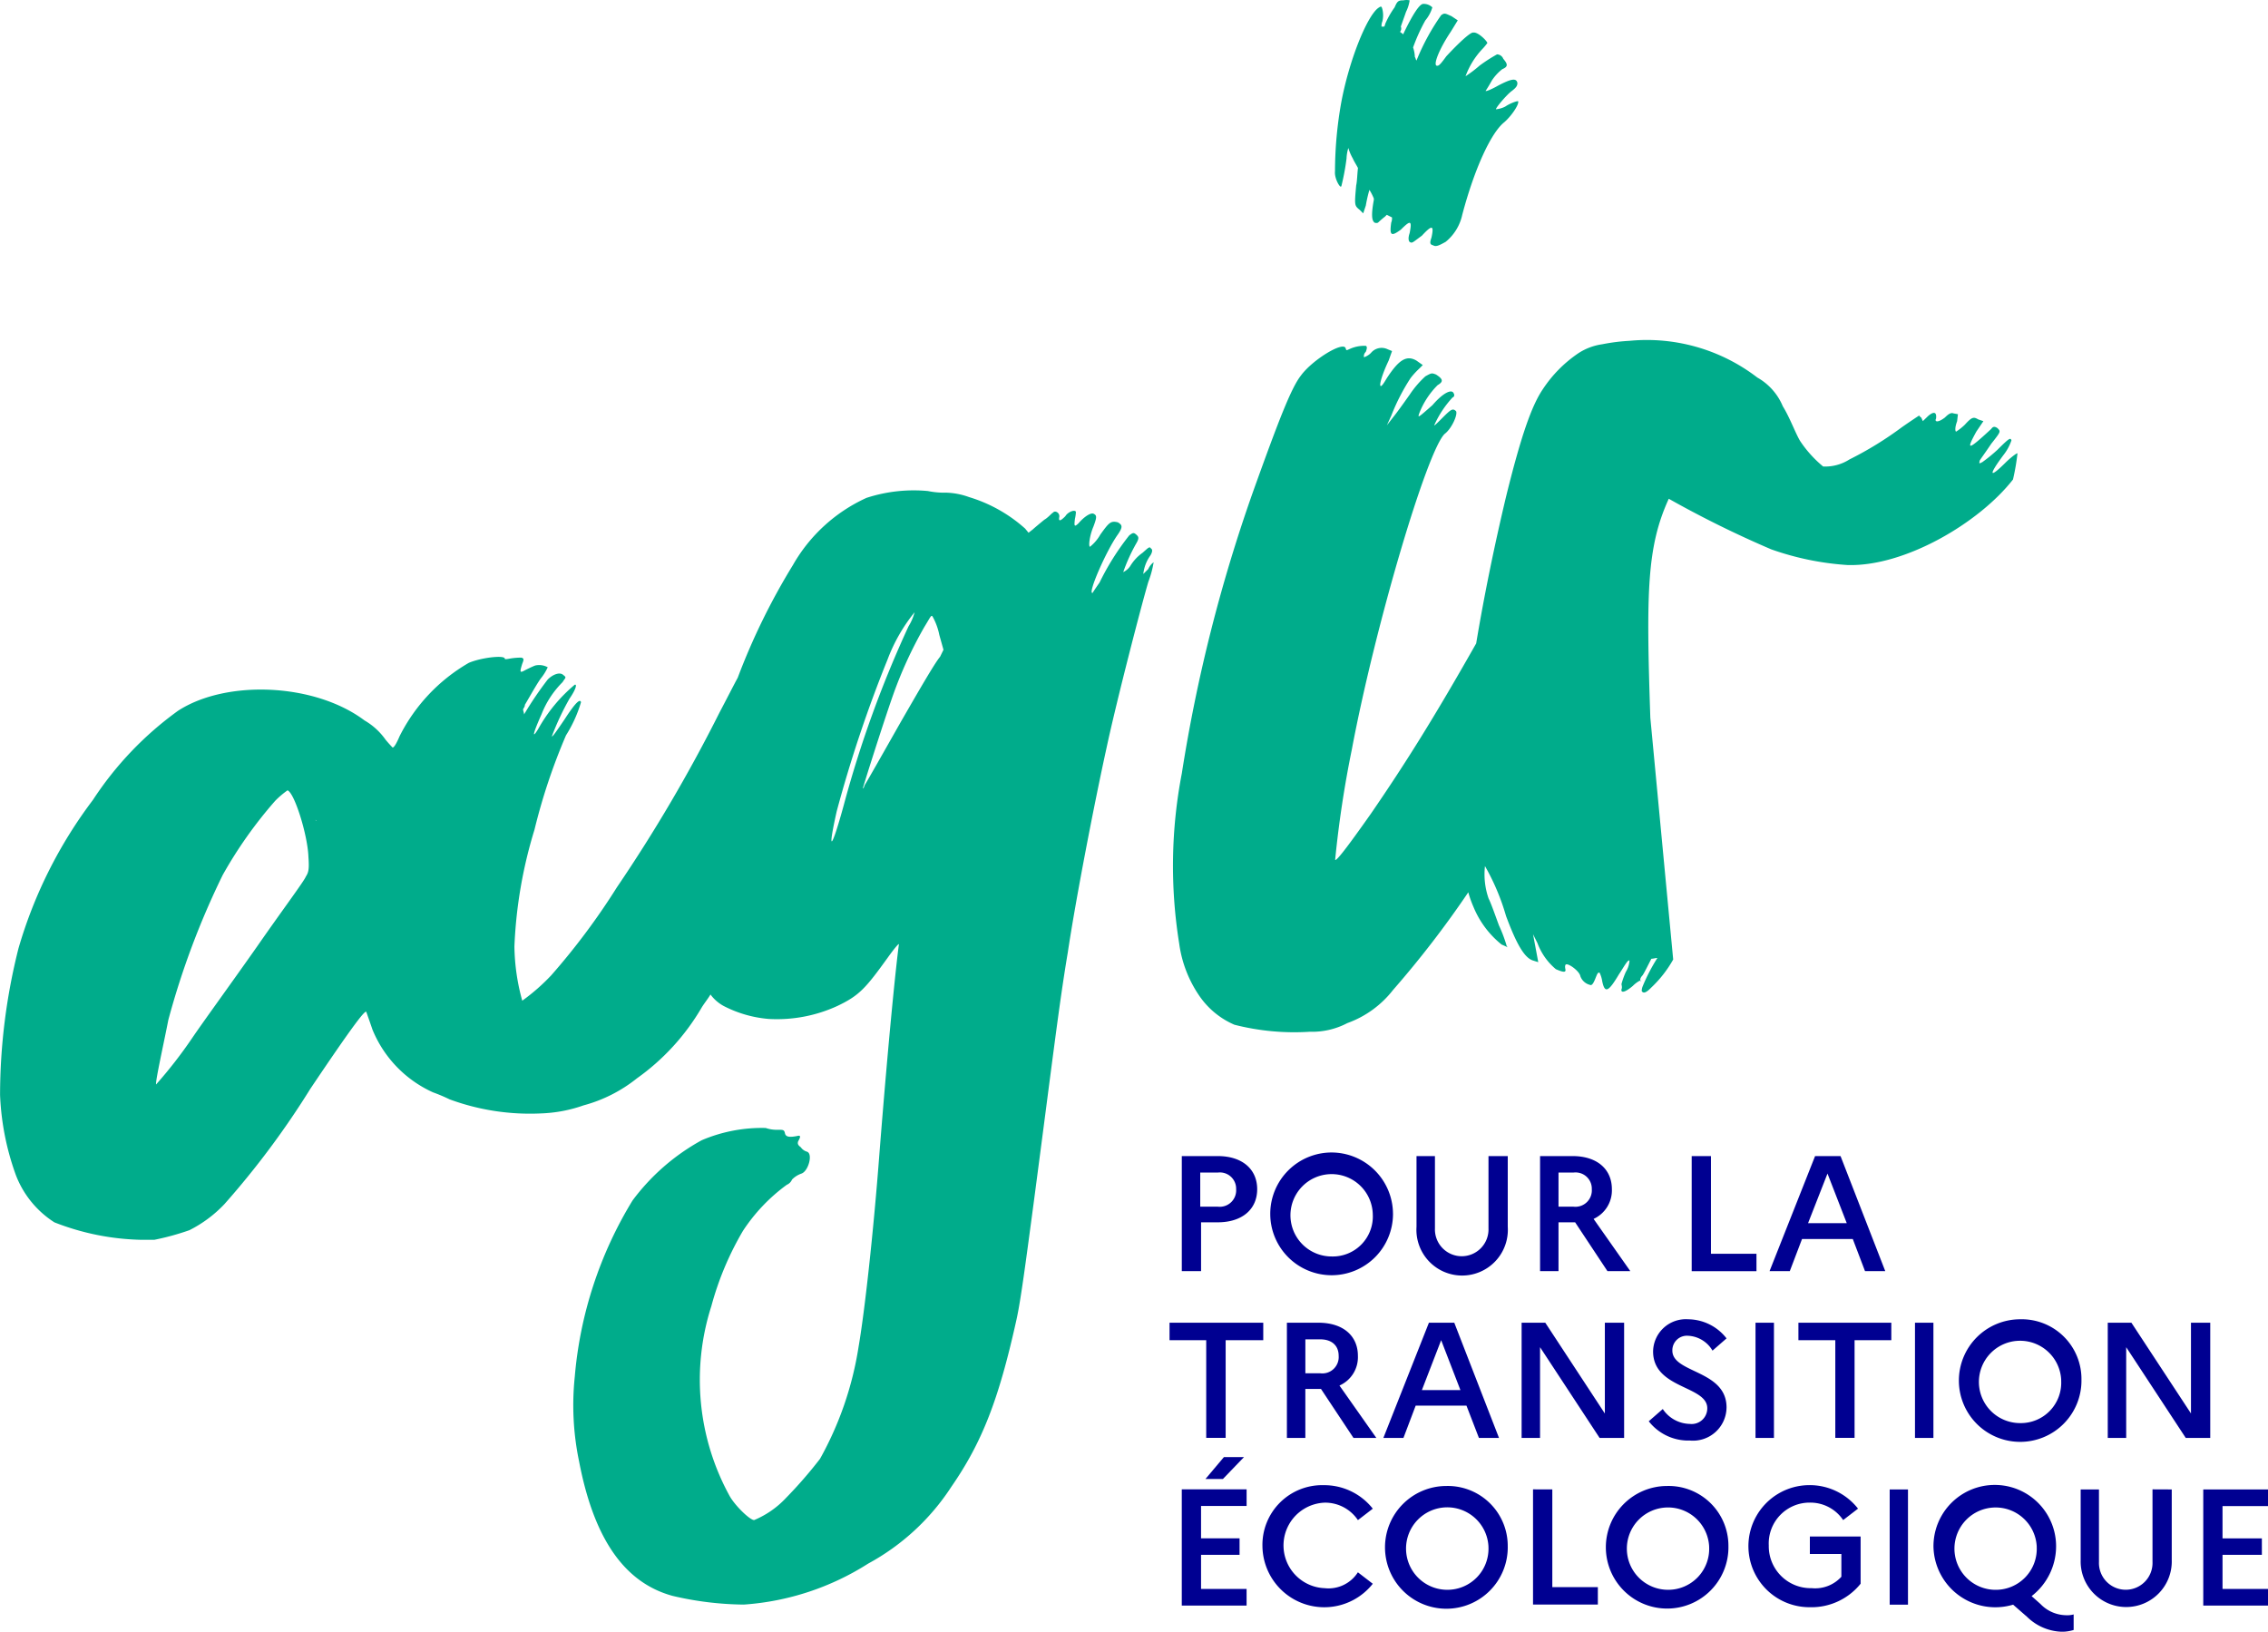 <svg xmlns="http://www.w3.org/2000/svg" width="109.124" height="78.511" viewBox="0 0 109.124 78.511"><g id="Logo-Agir-RVB_1_" data-name="Logo-Agir-RVB (1)" transform="translate(-0.046 -0.028)"><path id="Trac&#xE9;_12797" data-name="Trac&#xE9; 12797" d="M55.3,27.39c.126-.251.3-.338.251-.3a4.682,4.682,0,0,1-.251.927c-.291.966-1.516,5.67-2.018,8.018-.6,2.733-1.476,7.264-1.861,9.832-.416,2.474-.715,5.034-1.641,12.047-.377,2.819-.628,4.751-.84,5.67-.84,3.785-1.641,5.843-3.118,7.979a11.053,11.053,0,0,1-4.005,3.7,12.762,12.762,0,0,1-5.984,1.971,15.52,15.52,0,0,1-3.416-.416c-2.317-.628-3.793-2.733-4.508-6.471A13.214,13.214,0,0,1,27.7,66.28a19.393,19.393,0,0,1,2.78-8.489,10.339,10.339,0,0,1,3.33-2.9,7.387,7.387,0,0,1,3.078-.589,1.609,1.609,0,0,0,.589.086c.251,0,.3,0,.338.173s.212.2.589.126c.173-.047.173.039.047.251-.047.126,0,.2.126.291a.54.54,0,0,0,.291.212c.3.086.086.919-.251,1.052a1.16,1.16,0,0,0-.463.291.474.474,0,0,1-.251.251,8.514,8.514,0,0,0-2.113,2.222,14.661,14.661,0,0,0-1.516,3.612,11.614,11.614,0,0,0,.887,9.157c.291.5,1.013,1.178,1.178,1.139a4.434,4.434,0,0,0,1.516-1.052A21.3,21.3,0,0,0,39.5,70.222a16.129,16.129,0,0,0,1.853-5.372c.291-1.681.715-5.466,1.013-9.408.463-5.835.8-8.992.927-9.958.039-.126-.212.173-.51.589-1.092,1.516-1.39,1.853-2.442,2.356a6.966,6.966,0,0,1-3.291.628,5.741,5.741,0,0,1-2.191-.628,1.929,1.929,0,0,1-.628-.55c-.126.212-.3.424-.424.628a10.938,10.938,0,0,1-3.118,3.408,7.021,7.021,0,0,1-2.568,1.3A6.819,6.819,0,0,1,26.1,53.6a11.185,11.185,0,0,1-4.421-.675,8.23,8.23,0,0,0-.8-.338,5.667,5.667,0,0,1-2.914-3.024c-.126-.377-.251-.715-.291-.84s-.55.5-2.7,3.7a40.792,40.792,0,0,1-4.131,5.544A6.1,6.1,0,0,1,9.159,59.22a12.52,12.52,0,0,1-1.688.463H6.834a12.1,12.1,0,0,1-4.17-.84,4.681,4.681,0,0,1-1.853-2.27,12.773,12.773,0,0,1-.762-3.864,28.925,28.925,0,0,1,.887-7.052,21.957,21.957,0,0,1,3.581-7.139A16.215,16.215,0,0,1,8.609,34.23c2.317-1.508,6.573-1.343,8.976.463a3.2,3.2,0,0,1,1.013.927c.165.2.338.377.338.377.079,0,.212-.251.338-.55a8.458,8.458,0,0,1,3.33-3.526c.589-.251,1.681-.377,1.728-.212,0,.047.039.047.291,0a3.384,3.384,0,0,1,.51-.039c.126.039.126.086.039.3-.126.416-.126.455.165.291.173-.086.338-.165.463-.212a.855.855,0,0,1,.6.086,2.478,2.478,0,0,1-.338.542c-.212.3-.51.84-.762,1.264,0,.086-.039.126-.086.212,0,.079.047.165.047.251A16.8,16.8,0,0,1,26.4,32.723c.251-.251.589-.377.754-.212.173.126.086.126-.039.338A4.477,4.477,0,0,0,26.1,34.4c-.377.84-.5,1.257-.165.715A7.563,7.563,0,0,1,27.7,32.974c.126-.039.039.251-.251.668a12.965,12.965,0,0,0-.848,1.806c0,.086.259-.291.6-.793.542-.84.754-1.013.8-.84a6.328,6.328,0,0,1-.722,1.594,28.651,28.651,0,0,0-1.516,4.539,22.125,22.125,0,0,0-.966,5.623,10.213,10.213,0,0,0,.377,2.607,9.728,9.728,0,0,0,1.39-1.217,33.036,33.036,0,0,0,3.165-4.241,74.088,74.088,0,0,0,4.932-8.4c.377-.715.715-1.382.88-1.681a31.71,31.71,0,0,1,2.654-5.419,7.775,7.775,0,0,1,3.542-3.236,7.336,7.336,0,0,1,2.953-.33,3.928,3.928,0,0,0,.887.079,3.493,3.493,0,0,1,1.092.212,7.129,7.129,0,0,1,2.7,1.516l.165.2.212-.165c.039-.039.338-.291.55-.463.165-.086.377-.338.416-.338.086-.126.338,0,.3.212s.039.212.291-.039c.126-.212.463-.338.51-.212a1.731,1.731,0,0,1-.047.338c-.039.338-.039.416.173.212.291-.338.589-.51.715-.463.173.079.173.165,0,.628-.165.377-.251.927-.165.966a2.013,2.013,0,0,0,.5-.589c.424-.589.5-.668.84-.589.212.126.259.212,0,.589-.542.754-1.469,2.859-1.217,2.811,0,0,.126-.2.338-.5a12.372,12.372,0,0,1,1.429-2.27c.173-.126.212-.165.377,0,.086.086.086.173-.039.385a8.436,8.436,0,0,0-.628,1.382.842.842,0,0,0,.338-.291,2.128,2.128,0,0,1,.589-.636c.291-.251.338-.33.416-.2.086.039.047.2-.039.33a1.88,1.88,0,0,0-.338.887l.251-.251ZM15.222,39.484l.047.039A.041.041,0,0,0,15.222,39.484ZM7.557,52.207a21.651,21.651,0,0,0,1.728-2.222c.542-.8,1.979-2.772,3.157-4.453,1.139-1.641,2.238-3.11,2.317-3.322.126-.2.173-.33.126-.966-.039-1.044-.668-3.063-1.005-3.188a4.34,4.34,0,0,0-.589.5,20.848,20.848,0,0,0-2.529,3.573A38.607,38.607,0,0,0,8.146,49.1c-.212,1.092-.636,2.984-.589,3.11ZM40.305,39.06c-.463,2.058-.259,1.893.338-.291a53.527,53.527,0,0,1,3.118-8.607,2.48,2.48,0,0,0,.291-.675,8.147,8.147,0,0,0-1.3,2.27A63.2,63.2,0,0,0,40.305,39.06Zm4.971-7.429.165-.338-.2-.715a3.044,3.044,0,0,0-.3-.84c-.086-.165-.086-.086-.424.463A20.115,20.115,0,0,0,43,33.516c-.5,1.429-1.429,4.374-1.429,4.414,0,.086.039,0,.079-.126.086-.126.848-1.469,1.728-3.024C44.224,33.312,45.025,31.922,45.276,31.631ZM64.579,8.99c-.039.126-.338-.377-.3-.715a19.014,19.014,0,0,1,.3-3.314C64.956,2.943,65.8.846,66.346.422c.173-.126.173-.079.212.047a1.23,1.23,0,0,1,0,.589.546.546,0,0,0-.039.251h.126c.039-.047.039-.126.086-.212a4.256,4.256,0,0,1,.416-.715c.126-.291.173-.338.424-.338a.756.756,0,0,1,.3,0,1.787,1.787,0,0,1-.173.55c-.086.251-.212.589-.251.715a.245.245,0,0,1-.039.251c.039.039.126.086.165.126V1.647c.463-.966.762-1.39.927-1.429a.583.583,0,0,1,.463.165,1.739,1.739,0,0,1-.338.628,8.7,8.7,0,0,0-.589,1.3,1.621,1.621,0,0,1,.086.463c.039.039.039.126.079.165A10.749,10.749,0,0,1,69.386.76c.165-.126.212-.079.5.047l.3.2-.338.55c-.589.88-.887,1.681-.636,1.633.086,0,.212-.165.424-.455.628-.675,1.178-1.178,1.3-1.139.212-.039.636.377.675.5a2.7,2.7,0,0,1-.251.3,3.821,3.821,0,0,0-.8,1.3,5.843,5.843,0,0,0,.675-.51,7.468,7.468,0,0,1,.84-.542.332.332,0,0,1,.3.212c.212.251.251.377-.047.5a2.316,2.316,0,0,0-.5.542c-.165.3-.3.5-.3.5,0,.047.3-.079.6-.251.628-.33.88-.377.927-.126,0,.126-.047.212-.259.377-.251.173-.88.927-.754.887a1.254,1.254,0,0,0,.424-.126c.251-.173.628-.3.628-.251.039.165-.338.715-.675,1.005-.628.5-1.429,2.222-2.018,4.453a2.3,2.3,0,0,1-.8,1.3c-.3.165-.463.251-.6.165-.165-.039-.165-.126-.079-.377.126-.589.039-.628-.463-.086-.463.338-.463.377-.589.3-.047-.047-.086-.173,0-.424.126-.628.039-.628-.424-.165-.463.338-.55.291-.463-.338a.563.563,0,0,0,.039-.251l-.251-.126-.086.086c-.165.126-.338.291-.338.291-.079.039-.2,0-.2-.039-.086-.086-.134-.338,0-1.052V9.579a2.6,2.6,0,0,0-.212-.416,6.75,6.75,0,0,0-.173.754l-.126.377-.165-.165c-.259-.212-.259-.212-.173-1.178.047-.212.047-.5.086-.84-.086-.165-.173-.291-.251-.463a2.291,2.291,0,0,1-.212-.5,1.875,1.875,0,0,0-.086.5,11.3,11.3,0,0,1-.251,1.343ZM97.116,21.846A10.662,10.662,0,0,1,96.9,23.1c-1.641,2.1-5.222,4.2-7.963,4.115a13.609,13.609,0,0,1-3.667-.754,50.331,50.331,0,0,1-4.932-2.435c-1.052,2.309-1.092,4.453-.887,10.539l1.1,11.631A5.639,5.639,0,0,1,79.5,47.542c-.251.259-.385.3-.463.173a.613.613,0,0,1,.039-.212,8.716,8.716,0,0,1,.715-1.382c-.079,0-.2.039-.291.039-.173.338-.338.675-.424.8-.126.126-.126.251-.086.251.047.039.047.039-.039,0a1.366,1.366,0,0,0-.338.251c-.338.291-.589.377-.55.165.047-.086,0-.212,0-.251a3.793,3.793,0,0,1,.212-.589,1.167,1.167,0,0,0,.173-.542c-.086-.047-.259.291-.51.668-.5.84-.675.927-.8.338a1.468,1.468,0,0,0-.126-.416c-.086-.047-.126.079-.212.291s-.165.338-.251.291A.658.658,0,0,1,76.085,47c-.039-.251-.628-.675-.715-.55-.047.086,0,.212,0,.259,0,.126-.173.079-.463-.047a2.987,2.987,0,0,1-.887-1.257l-.212-.424.251,1.343-.251-.079c-.416-.126-.8-.8-1.3-2.144a10.9,10.9,0,0,0-1.013-2.4,3.532,3.532,0,0,0,.173,1.555c.126.251.33.84.5,1.3a6.912,6.912,0,0,1,.377,1.005c.086.086.047.039-.251-.086a4.532,4.532,0,0,1-1.351-1.806,5.334,5.334,0,0,1-.251-.707,47.984,47.984,0,0,1-3.62,4.7,4.878,4.878,0,0,1-2.2,1.594,3.648,3.648,0,0,1-1.806.416,11.623,11.623,0,0,1-3.628-.338,3.933,3.933,0,0,1-1.681-1.382,5.815,5.815,0,0,1-.974-2.521,23.511,23.511,0,0,1,.126-8.191,75.593,75.593,0,0,1,3.416-13.523c1.264-3.526,1.853-5.034,2.317-5.623.55-.754,2.065-1.681,2.152-1.3.039.126.039.086.251,0a1.7,1.7,0,0,1,.715-.126c.086.039.047.165,0,.291a.275.275,0,0,0-.086.259.847.847,0,0,0,.338-.212.664.664,0,0,1,.8-.173l.212.086-.165.463c-.3.628-.463,1.178-.385,1.217.047.039.173-.165.3-.377.55-.84.927-1.139,1.429-.84l.3.212-.165.165a3.709,3.709,0,0,0-.424.463,9.874,9.874,0,0,0-.927,1.806l-.212.463.3-.385c.165-.2.5-.668.8-1.092a4.752,4.752,0,0,1,.754-.88c.3-.165.3-.165.51-.086.33.212.377.338.079.51a3.913,3.913,0,0,0-.88,1.343c-.086.251-.086.251.628-.377.55-.636.927-.762,1.013-.589.086.126,0,.212-.039.212a4.918,4.918,0,0,0-.887,1.343c0,.039.165-.126.377-.338.424-.424.51-.5.675-.338.086.165-.212.84-.55,1.092-.84.8-3.33,9.157-4.469,15.2a51.9,51.9,0,0,0-.8,5.293c.047.079.51-.5,1.728-2.23,1.649-2.4,3.039-4.618,5.058-8.183.385-2.317.887-4.751,1.437-7.06.715-2.9,1.225-4.366,1.767-5.167A6.21,6.21,0,0,1,76,17.016a2.828,2.828,0,0,1,1.139-.424,9.213,9.213,0,0,1,1.312-.165A8.728,8.728,0,0,1,84.6,18.194a2.841,2.841,0,0,1,1.225,1.382c.338.542.628,1.343.84,1.681a5.661,5.661,0,0,0,1.1,1.217,2.162,2.162,0,0,0,1.264-.338,16.777,16.777,0,0,0,2.529-1.555c.416-.291.8-.542.8-.542.039-.047.039.039.126.079l.079.173.259-.251c.251-.212.416-.212.377.126-.086.165.086.212.424-.047.165-.165.291-.251.416-.2l.212.039-.039.338c-.126.338-.086.5-.047.5a2.705,2.705,0,0,0,.424-.338c.338-.377.424-.377.636-.251l.251.086-.338.5c-.51.927-.424.927.715-.126.086-.126.173-.126.3-.039.165.165.165.165-.3.754-.251.377-.5.715-.55.8-.039.165-.039.165.126.079a7.751,7.751,0,0,0,.722-.589c.589-.589.628-.589.675-.455a2.348,2.348,0,0,1-.385.707c-.754,1.013-.675,1.139.126.338.259-.251.55-.463.55-.416ZM49.784,52.835Z" transform="translate(0 0)" fill="#00ac8b"></path><path id="Trac&#xE9;_12798" data-name="Trac&#xE9; 12798" d="M74.017,70.813c1.178,0,1.9.628,1.9,1.594S75.195,74,74.017,74h-.8v2.348h-.927V70.813h1.728Zm-.84.793v1.641h.84a.79.79,0,0,0,.887-.84.781.781,0,0,0-.887-.8Zm9.275,1.979A2.953,2.953,0,1,1,79.5,70.64,2.962,2.962,0,0,1,82.451,73.585Zm-.974,0A1.981,1.981,0,1,0,79.5,75.643,1.926,1.926,0,0,0,81.477,73.585Zm5.568-2.772h.927v3.4a2.2,2.2,0,1,1-4.39,0v-3.4h.887v3.479a1.289,1.289,0,1,0,2.576,0Zm4.044,0c1.178,0,1.893.628,1.893,1.594a1.508,1.508,0,0,1-.88,1.429l1.767,2.513h-1.1L91.215,74h-.8v2.348h-.887V70.813H91.09Zm-.675.793v1.641h.715a.79.79,0,0,0,.887-.84.781.781,0,0,0-.887-.8Zm7.335-.793v4.7H99.94v.84H96.823V70.813Zm5.01,0h1.225l2.152,5.537h-.974l-.589-1.547h-2.442l-.589,1.547h-.974Zm1.524,3.228-.927-2.387-.935,2.387Zm-28.075,4.79v.84H74.4v4.7h-.935v-4.7H71.7v-.84h4.508Zm2.654,0c1.186,0,1.9.628,1.9,1.594a1.494,1.494,0,0,1-.887,1.429l1.775,2.521h-1.1l-1.563-2.356h-.754v2.356h-.887V78.831h1.516Zm-.628.8v1.633h.715a.786.786,0,0,0,.887-.84c0-.5-.338-.793-.887-.793Zm5.945-.8H85.4l2.152,5.544h-.966l-.6-1.555H83.543l-.589,1.555h-.966Zm.589.84-.927,2.4h1.853Zm5.01-.84L92.645,83.2V78.831h.927v5.544H92.393l-2.866-4.366v4.366h-.887V78.831Zm5.654,4.154a1.6,1.6,0,0,0,1.3.715.751.751,0,0,0,.84-.754c0-1.092-2.607-.927-2.607-2.733a1.575,1.575,0,0,1,1.681-1.547,2.363,2.363,0,0,1,1.853.919l-.675.589a1.441,1.441,0,0,0-1.178-.715.7.7,0,0,0-.754.715c0,1.092,2.607.927,2.607,2.733A1.613,1.613,0,0,1,96.736,84.5a2.413,2.413,0,0,1-1.979-.927l.675-.589Zm4.461-4.154h.887v5.544h-.887Zm6.534,0v.84H104.66v4.7h-.927v-4.7h-1.775v-.84Zm1.139,0h.887v5.544h-.887Zm8.01,2.772a2.949,2.949,0,1,1-2.953-2.937A2.873,2.873,0,0,1,115.576,81.6Zm-.974,0a1.981,1.981,0,1,0-1.979,2.058A1.943,1.943,0,0,0,114.6,81.6Zm3.377-2.772,2.866,4.366V78.831h.927v5.544h-1.178l-2.866-4.366v4.366h-.887V78.831h1.139Zm-45.69,8.018h3.118v.8H73.216v1.555h1.853V90H73.216V91.64h2.191v.8H72.289V86.849Zm1.139-.5.887-1.052h.966l-1.013,1.052Zm7.335,4.492.715.55a2.975,2.975,0,0,1-5.309-1.806,2.873,2.873,0,0,1,2.953-2.937,2.973,2.973,0,0,1,2.356,1.131l-.715.55a1.9,1.9,0,0,0-1.6-.84,2.059,2.059,0,0,0,0,4.115A1.676,1.676,0,0,0,80.763,90.839Zm7.209-1.217a2.953,2.953,0,1,1-2.953-2.937A2.884,2.884,0,0,1,87.972,89.621Zm-.927,0a1.984,1.984,0,1,0-1.987,2.058A1.977,1.977,0,0,0,87.045,89.621Zm3.071-2.772v4.7h2.191v.84H89.189V86.849Zm8.474,2.772a2.949,2.949,0,1,1-2.953-2.937A2.879,2.879,0,0,1,98.59,89.621Zm-.927,0a1.981,1.981,0,1,0-1.979,2.058A1.971,1.971,0,0,0,97.663,89.621Zm6.361,1.429V89.959h-1.516v-.84h2.442v2.27a3.033,3.033,0,0,1-2.442,1.131,2.937,2.937,0,1,1-.039-5.874,2.95,2.95,0,0,1,2.356,1.131l-.715.55a1.9,1.9,0,0,0-1.6-.84,1.965,1.965,0,0,0-1.979,2.058,2.018,2.018,0,0,0,2.065,2.058,1.7,1.7,0,0,0,1.429-.55Zm2.325-4.2h.88v5.544h-.88Zm8.851,6.008v.754a1.967,1.967,0,0,1-.55.086,2.493,2.493,0,0,1-1.688-.715l-.675-.589a2.977,2.977,0,0,1-3.832-2.811,2.949,2.949,0,0,1,5.9,0,3.033,3.033,0,0,1-1.178,2.4l.424.377a1.748,1.748,0,0,0,1.217.542,1.161,1.161,0,0,0,.385-.039Zm-1.775-3.236a1.981,1.981,0,1,0-1.979,2.058A1.971,1.971,0,0,0,113.424,89.621Zm6.495-2.772v3.4a2.192,2.192,0,1,1-4.382,0v-3.4h.88v3.487a1.289,1.289,0,1,0,2.576,0V86.849Zm1.516,0h3.118v.8h-2.191v1.555h1.893V90h-1.893V91.64h2.191v.8h-3.118V86.849Z" transform="translate(-15.382 -15.159)" fill="#000091"></path></g></svg>